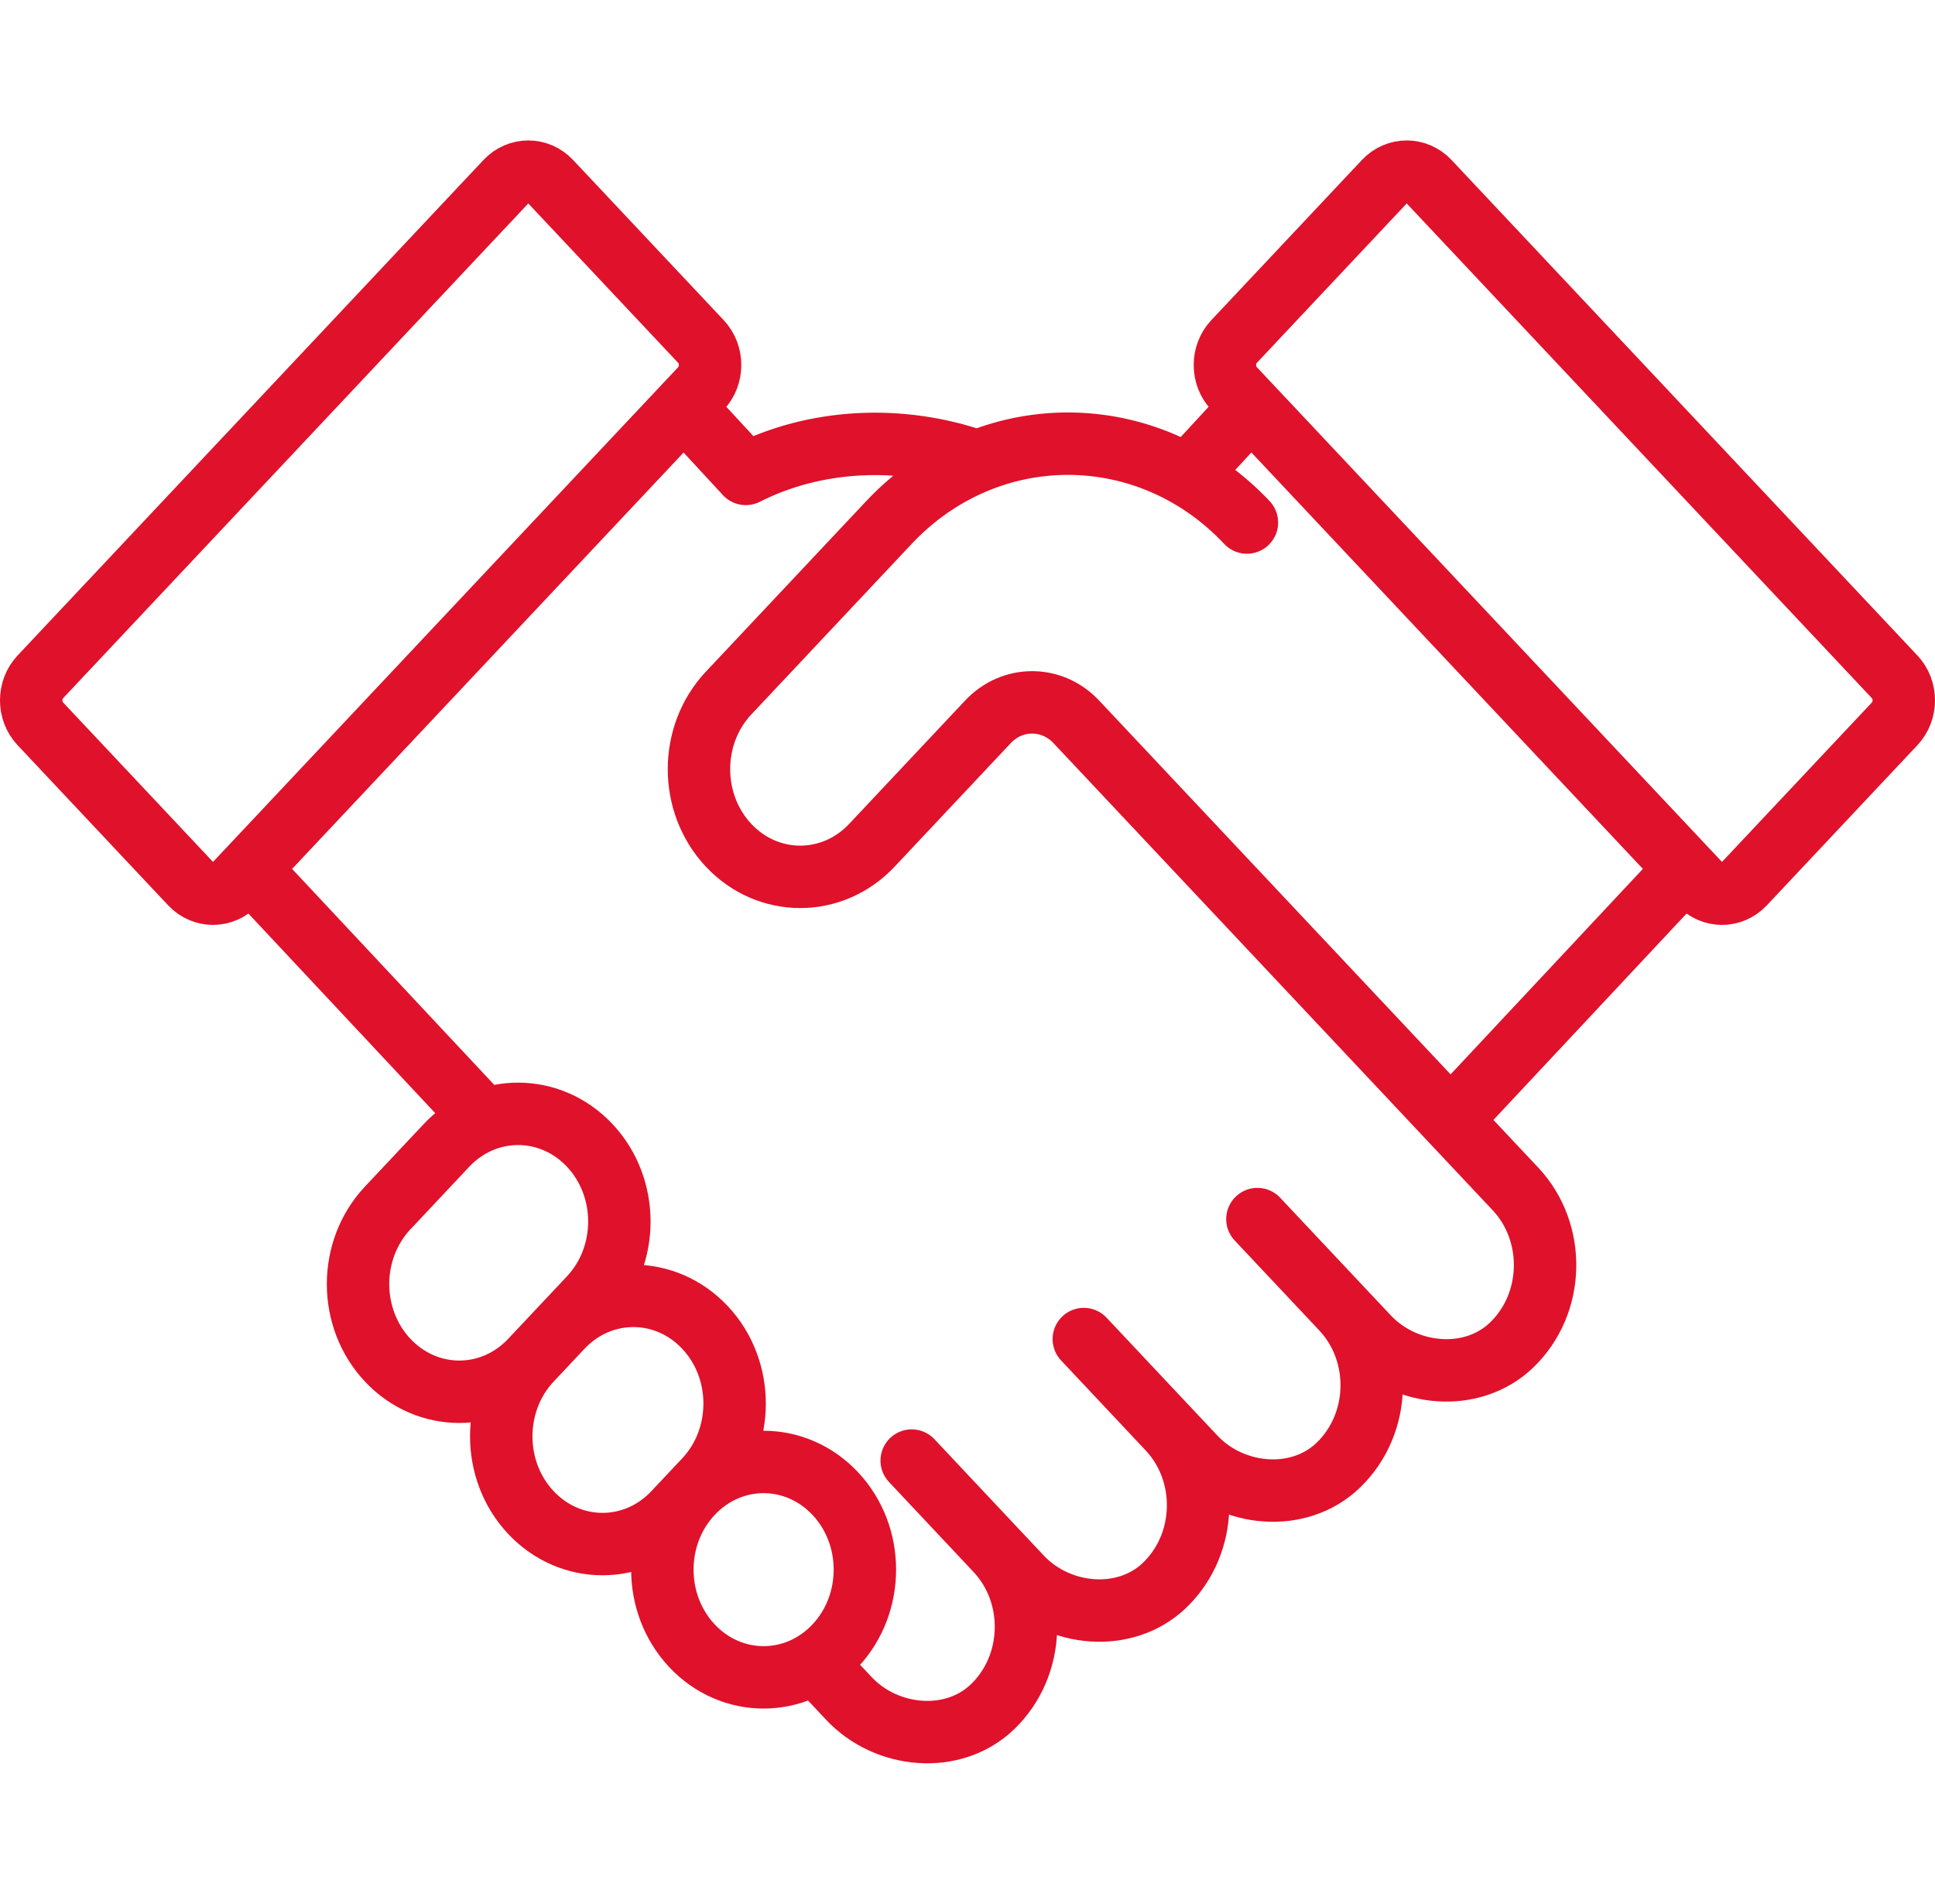 <?xml version="1.0" encoding="UTF-8"?> <svg xmlns="http://www.w3.org/2000/svg" width="62" height="61" viewBox="0 0 62 61" fill="none"> <path d="M43.001 41.946L40.289 39.062M43.001 41.946L43.838 42.836C45.039 44.114 47.168 44.311 48.43 43.102C49.822 41.768 49.864 39.485 48.556 38.094L34.486 23.129C33.704 22.297 32.437 22.297 31.655 23.129L27.935 27.086C26.668 28.433 24.613 28.433 23.346 27.086C22.079 25.738 22.079 23.553 23.346 22.206L28.482 16.743C31.65 13.374 36.785 13.374 39.953 16.743M43.001 41.946C44.309 43.337 44.267 45.62 42.874 46.954C41.612 48.163 39.484 47.965 38.283 46.688L37.438 45.79M37.438 45.79L34.727 42.906M37.438 45.79C38.746 47.181 38.704 49.464 37.312 50.798C36.05 52.007 33.921 51.809 32.72 50.532L31.923 49.685M31.923 49.685L29.212 46.8M31.923 49.685C33.231 51.076 33.189 53.359 31.797 54.693C30.535 55.901 28.406 55.704 27.205 54.427L26.188 53.345M53.742 28.127L46.481 35.886M38.103 15.185L39.821 13.321M17.011 43.584L18.895 41.581C20.162 40.233 20.162 38.048 18.895 36.7C17.628 35.353 15.574 35.353 14.307 36.7L12.423 38.704C11.155 40.052 11.155 42.237 12.423 43.584C13.69 44.932 15.744 44.932 17.011 43.584ZM17.011 43.584C15.744 44.932 15.744 47.117 17.011 48.465C18.278 49.812 20.332 49.812 21.599 48.465L22.588 47.413C23.855 46.066 23.855 43.881 22.588 42.533C21.321 41.185 19.267 41.185 18 42.533L17.011 43.584ZM8.07 27.927L15.483 35.847M21.991 13.121L23.897 15.185C26.109 14.061 28.848 13.918 31.298 14.778M22.173 52.735C20.906 51.387 20.906 49.202 22.173 47.855C23.44 46.507 25.494 46.507 26.761 47.855C28.029 49.202 28.029 51.387 26.761 52.735C25.494 54.083 23.44 54.083 22.173 52.735ZM41.017 14.018L39.541 12.449C39.15 12.033 39.15 11.359 39.541 10.943L44.365 5.812C44.756 5.396 45.39 5.396 45.781 5.812L60.707 21.687C61.098 22.103 61.098 22.777 60.707 23.193L55.883 28.324C55.492 28.74 54.858 28.74 54.467 28.324L41.017 14.018ZM8.97 26.796L22.459 12.449C22.85 12.033 22.85 11.359 22.459 10.943L17.635 5.812C17.244 5.396 16.61 5.396 16.219 5.812L1.293 21.687C0.902 22.103 0.902 22.777 1.293 23.193L6.117 28.324C6.508 28.74 7.142 28.74 7.533 28.324L8.97 26.796Z" stroke="#E0112B" stroke-width="2" stroke-miterlimit="10" stroke-linecap="round" stroke-linejoin="round"></path> </svg> 